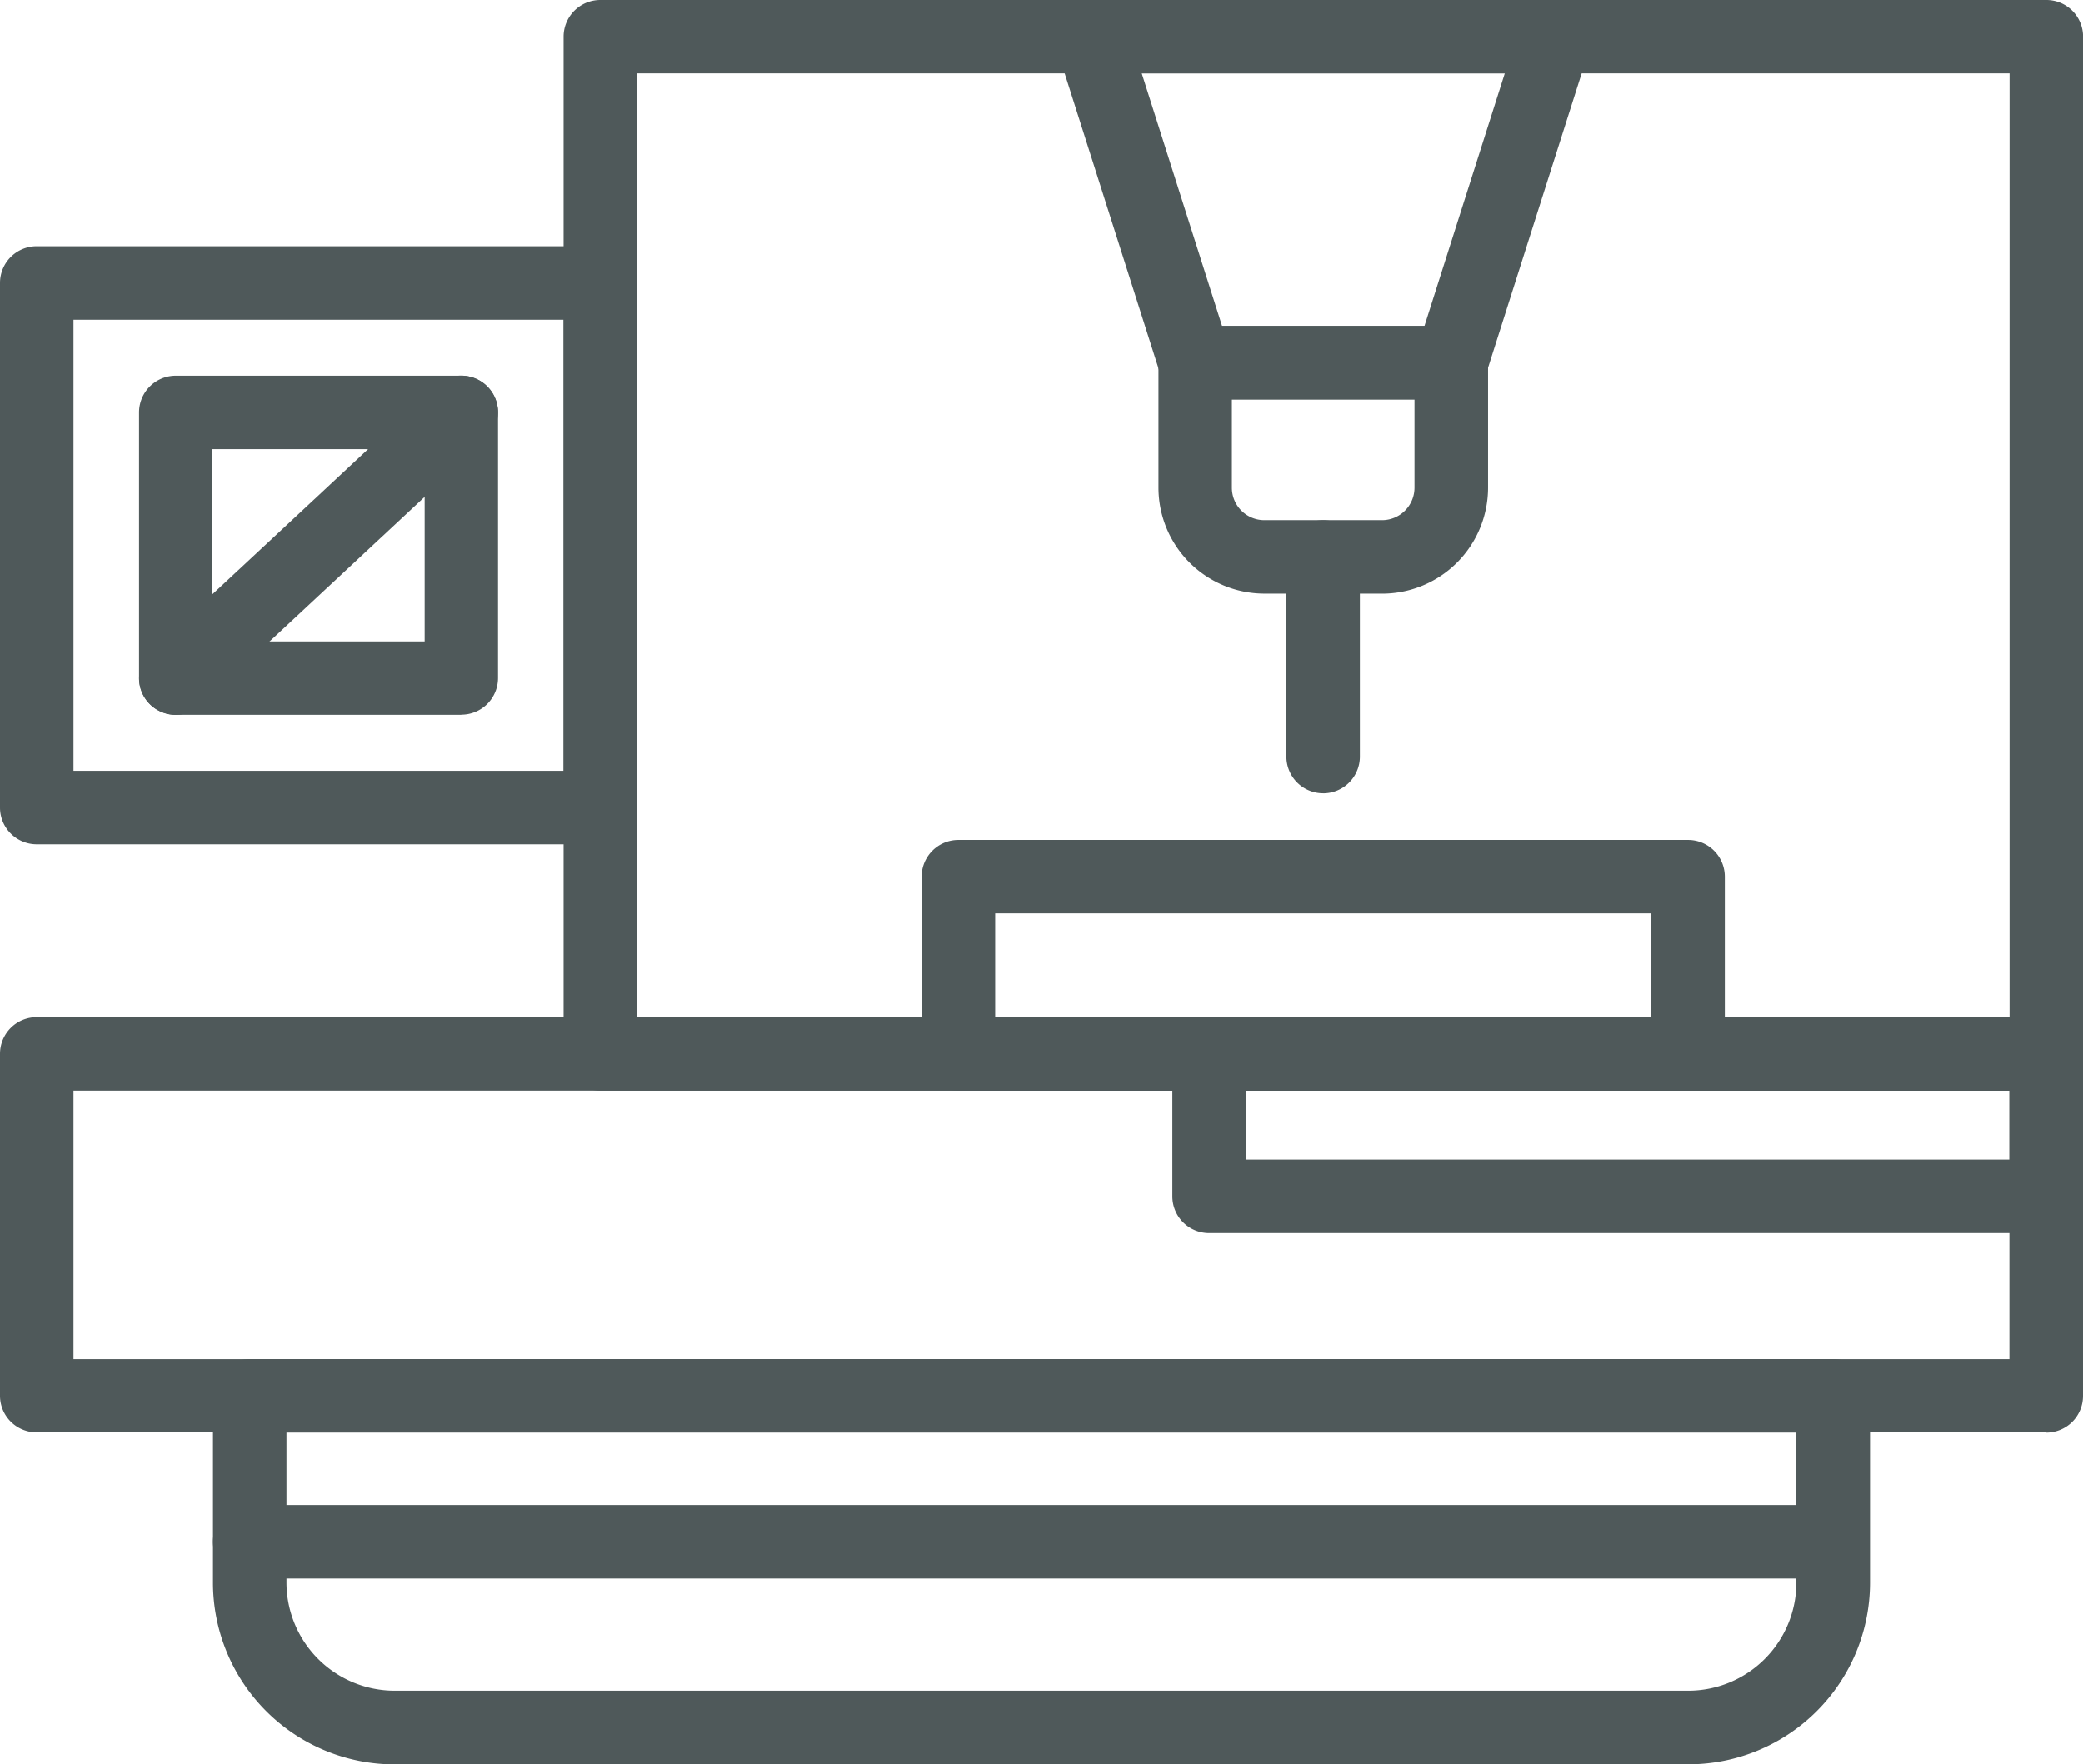 <svg xmlns="http://www.w3.org/2000/svg" xmlns:xlink="http://www.w3.org/1999/xlink" width="55.951" height="47.389" viewBox="0 0 55.951 47.389">
  <defs>
    <clipPath id="clip-path">
      <rect id="Rechteck_26" data-name="Rechteck 26" width="55.951" height="47.389" fill="#4f595a"/>
    </clipPath>
  </defs>
  <g id="maschinen" transform="translate(0)">
    <g id="Gruppe_11" data-name="Gruppe 11" transform="translate(0 0)" clip-path="url(#clip-path)">
      <path id="Pfad_51" data-name="Pfad 51" d="M52.1,29.293H13.26a.987.987,0,0,1-.987-.987V.987A.987.987,0,0,1,13.26,0H52.1a.987.987,0,0,1,.987.987V28.306a.987.987,0,0,1-.987.987M14.245,27.319H51.112V1.972H14.245Z" transform="translate(2.866 0)" fill="#4f595a"/>
      <path id="Pfad_52" data-name="Pfad 52" d="M40.656,25.022h-19.6a.986.986,0,0,1-.986-.987V19.277a.986.986,0,0,1,.986-.987h19.6a.987.987,0,0,1,.987.987v4.759a.987.987,0,0,1-.987.987M22.045,23.049H39.669V20.262H22.045Z" transform="translate(4.687 4.27)" fill="#4f595a"/>
      <path id="Pfad_53" data-name="Pfad 53" d="M54.964,33.3H.987A.986.986,0,0,1,0,32.319V23.135a.987.987,0,0,1,.987-.987H54.964a.987.987,0,0,1,.987.987v9.185a.986.986,0,0,1-.987.986M1.974,31.333h52V24.122h-52Z" transform="translate(0 5.171)" fill="#4f595a"/>
      <path id="Pfad_54" data-name="Pfad 54" d="M49,27.948H26.517a.987.987,0,0,1-.987-.987V23.135a.987.987,0,0,1,.987-.987H49a.987.987,0,0,1,.987.987v3.826a.987.987,0,0,1-.987.987M27.5,25.974H48.016V24.122H27.5Z" transform="translate(5.961 5.171)" fill="#4f595a"/>
      <path id="Pfad_55" data-name="Pfad 55" d="M44.269,40.48H9.516A4.884,4.884,0,0,1,4.638,35.6V30.58a.987.987,0,0,1,.987-.987H48.16a.987.987,0,0,1,.987.987V35.6a4.884,4.884,0,0,1-4.878,4.878M6.612,31.567V35.6a2.909,2.909,0,0,0,2.9,2.9H44.269a2.908,2.908,0,0,0,2.9-2.9V31.567Z" transform="translate(1.083 6.909)" fill="#4f595a"/>
      <path id="Pfad_56" data-name="Pfad 56" d="M16.125,21.425H.987A.987.987,0,0,1,0,20.439V6.35a.987.987,0,0,1,.987-.987H16.125a.986.986,0,0,1,.986.987V20.439a.986.986,0,0,1-.986.987M1.974,19.452H15.139V7.337H1.974Z" transform="translate(0 1.252)" fill="#4f595a"/>
      <path id="Pfad_57" data-name="Pfad 57" d="M11.683,17.29H4.015a.986.986,0,0,1-.987-.986V9.169a.987.987,0,0,1,.987-.987h7.669a.987.987,0,0,1,.987.987V16.3a.986.986,0,0,1-.987.986M5,15.318H10.7V10.154H5Z" transform="translate(0.707 1.91)" fill="#4f595a"/>
      <path id="Pfad_58" data-name="Pfad 58" d="M33.621,10.73H26.742a.985.985,0,0,1-.94-.688L23.017,1.285A.987.987,0,0,1,23.958,0H36.4a.987.987,0,0,1,.941,1.285l-2.785,8.756a.985.985,0,0,1-.94.688M27.463,8.756H32.9l2.157-6.783H25.306Z" transform="translate(5.363 0)" fill="#4f595a"/>
      <path id="Pfad_59" data-name="Pfad 59" d="M31.235,14.288H28.074a2.849,2.849,0,0,1-2.846-2.846V8.085a.987.987,0,0,1,.987-.987h6.879a.987.987,0,0,1,.987.987v3.358a2.849,2.849,0,0,1-2.846,2.846M27.2,9.072v2.371a.873.873,0,0,0,.872.872h3.161a.873.873,0,0,0,.872-.872V9.072Z" transform="translate(5.89 1.657)" fill="#4f595a"/>
      <path id="Pfad_60" data-name="Pfad 60" d="M29,18.662a.987.987,0,0,1-.987-.987V12.315a.987.987,0,1,1,1.974,0v5.361a.987.987,0,0,1-.987.987" transform="translate(6.541 2.645)" fill="#4f595a"/>
      <path id="Pfad_61" data-name="Pfad 61" d="M4.016,17.291a.987.987,0,0,1-.632-1.745c.3-.265,4.718-4.383,7.625-7.1A.987.987,0,0,1,12.357,9.89c-3.43,3.2-7.556,7.052-7.73,7.189a.983.983,0,0,1-.611.212" transform="translate(0.707 1.91)" fill="#4f595a"/>
      <path id="Pfad_62" data-name="Pfad 62" d="M48,34.745H5.625a.987.987,0,1,1,0-1.974H48a.987.987,0,1,1,0,1.974" transform="translate(1.083 7.651)" fill="#4f595a"/>
    </g>
  </g>
</svg>
